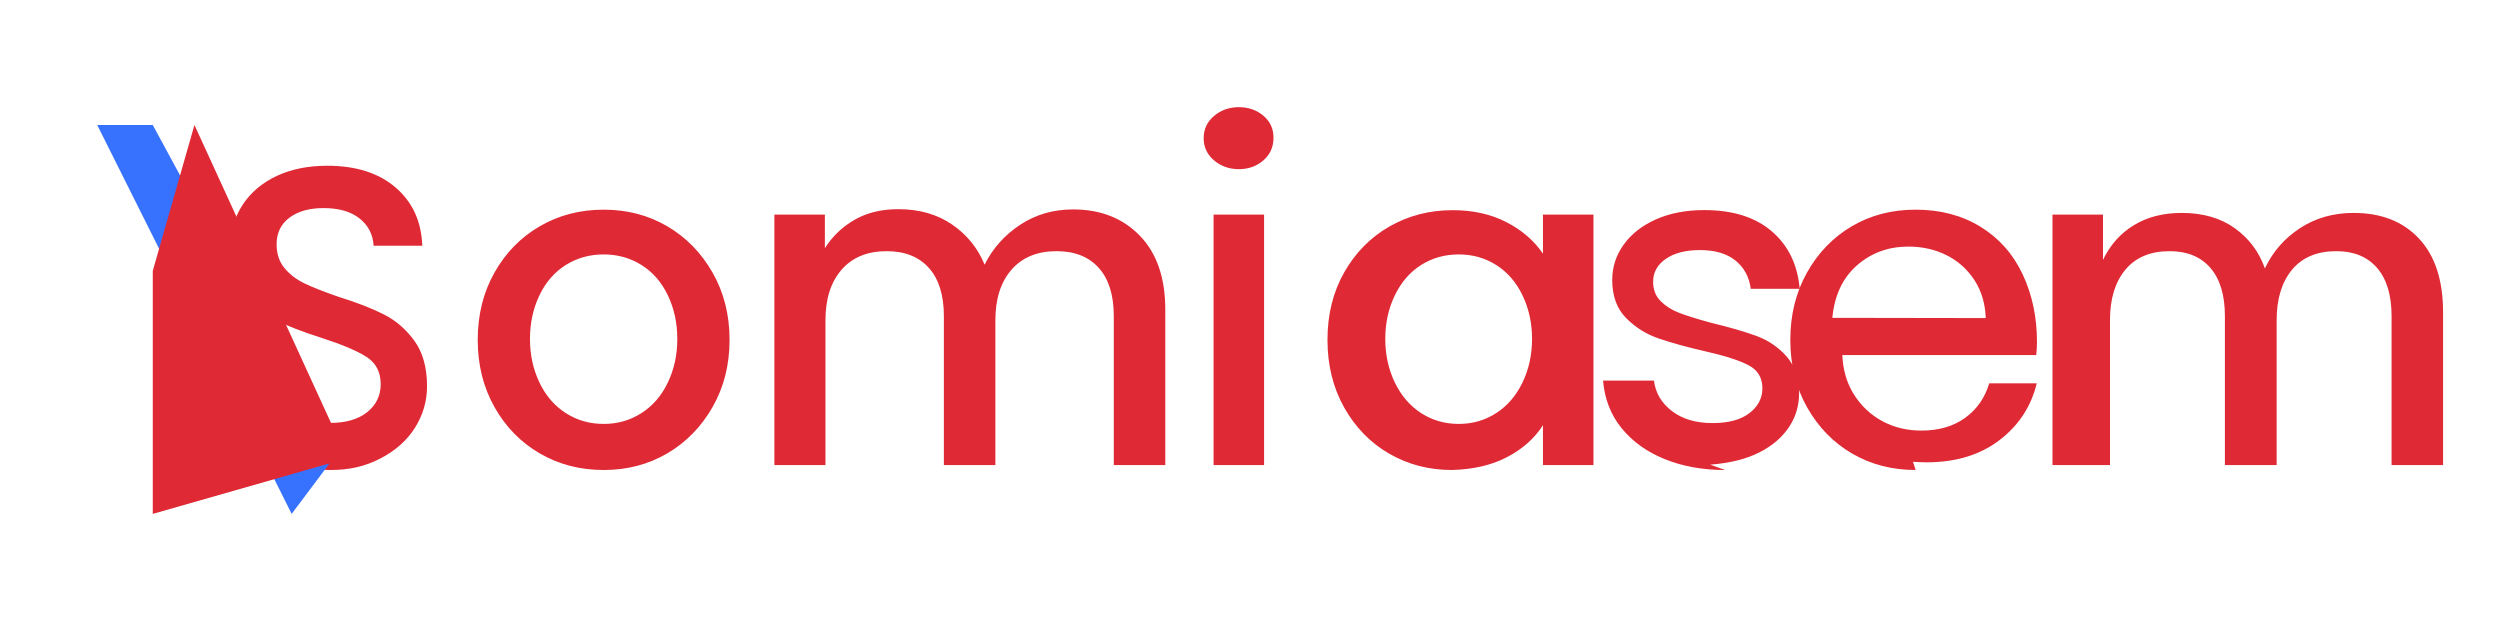 <?xml version="1.0" encoding="UTF-8"?>
<svg width="180" height="45" viewBox="0 0 180 45" fill="none" xmlns="http://www.w3.org/2000/svg">
  <path d="M23.8 33.84C22.44 33.84 21.188 33.562 20.044 33.006C18.9 32.45 17.978 31.675 17.278 30.681C16.578 29.687 16.172 28.56 16.06 27.3H19.67C19.75 28.2 20.134 28.95 20.822 29.55C21.51 30.15 22.488 30.45 23.756 30.45C24.904 30.45 25.8 30.19 26.444 29.67C27.088 29.15 27.41 28.48 27.41 27.66C27.41 26.788 27.07 26.134 26.39 25.698C25.71 25.262 24.646 24.81 23.198 24.342C21.81 23.902 20.672 23.462 19.784 23.022C18.896 22.582 18.142 21.94 17.522 21.096C16.902 20.252 16.592 19.161 16.592 17.823C16.592 16.657 16.886 15.629 17.474 14.739C18.062 13.849 18.878 13.159 19.922 12.669C20.966 12.179 22.182 11.934 23.57 11.934C25.63 11.934 27.268 12.456 28.484 13.5C29.7 14.544 30.34 15.941 30.404 17.691H26.9C26.852 16.877 26.514 16.222 25.886 15.726C25.258 15.23 24.394 14.982 23.294 14.982C22.274 14.982 21.456 15.212 20.84 15.672C20.224 16.132 19.916 16.771 19.916 17.589C19.916 18.273 20.104 18.843 20.48 19.299C20.856 19.755 21.336 20.123 21.92 20.403C22.504 20.683 23.312 21.002 24.344 21.36C25.684 21.776 26.786 22.204 27.65 22.644C28.514 23.084 29.246 23.72 29.846 24.552C30.446 25.384 30.746 26.47 30.746 27.81C30.746 28.878 30.458 29.872 29.882 30.792C29.306 31.712 28.466 32.456 27.362 33.024C26.258 33.592 25.126 33.84 23.8 33.84ZM43.462 33.84C41.77 33.84 40.238 33.442 38.866 32.646C37.494 31.85 36.406 30.738 35.602 29.31C34.798 27.882 34.396 26.268 34.396 24.468C34.396 22.668 34.798 21.054 35.602 19.626C36.406 18.198 37.494 17.086 38.866 16.29C40.238 15.494 41.77 15.096 43.462 15.096C45.154 15.096 46.68 15.494 48.04 16.29C49.4 17.086 50.488 18.198 51.304 19.626C52.12 21.054 52.528 22.668 52.528 24.468C52.528 26.268 52.12 27.882 51.304 29.31C50.488 30.738 49.4 31.85 48.04 32.646C46.68 33.442 45.154 33.84 43.462 33.84ZM43.462 30.522C44.47 30.522 45.38 30.261 46.192 29.739C47.004 29.217 47.636 28.482 48.088 27.534C48.54 26.586 48.766 25.542 48.766 24.402C48.766 23.262 48.54 22.218 48.088 21.27C47.636 20.322 47.004 19.593 46.192 19.083C45.38 18.573 44.47 18.318 43.462 18.318C42.454 18.318 41.544 18.573 40.732 19.083C39.92 19.593 39.288 20.322 38.836 21.27C38.384 22.218 38.158 23.262 38.158 24.402C38.158 25.542 38.384 26.586 38.836 27.534C39.288 28.482 39.92 29.217 40.732 29.739C41.544 30.261 42.454 30.522 43.462 30.522ZM55.755 33.486V15.45H59.391V17.868C59.943 17.004 60.661 16.32 61.545 15.816C62.429 15.312 63.473 15.06 64.677 15.06C66.181 15.06 67.469 15.426 68.541 16.158C69.613 16.89 70.397 17.856 70.893 19.056C71.469 17.892 72.317 16.938 73.437 16.194C74.557 15.45 75.833 15.078 77.265 15.078C79.241 15.078 80.841 15.708 82.065 16.968C83.289 18.228 83.901 20.004 83.901 22.296V33.486H80.193V22.764C80.193 21.252 79.833 20.094 79.113 19.29C78.393 18.486 77.379 18.084 76.071 18.084C74.687 18.084 73.607 18.528 72.831 19.416C72.055 20.304 71.667 21.516 71.667 23.052V33.486H67.959V22.764C67.959 21.252 67.599 20.094 66.879 19.29C66.159 18.486 65.145 18.084 63.837 18.084C62.453 18.084 61.373 18.528 60.597 19.416C59.821 20.304 59.433 21.516 59.433 23.052V33.486H55.755ZM87.378 33.486V15.45H91.014V33.486H87.378ZM89.196 12.18C88.508 12.18 87.914 11.97 87.414 11.55C86.914 11.13 86.664 10.596 86.664 9.948C86.664 9.3 86.914 8.766 87.414 8.346C87.914 7.926 88.508 7.716 89.196 7.716C89.884 7.716 90.472 7.92 90.96 8.328C91.448 8.736 91.692 9.264 91.692 9.912C91.692 10.584 91.448 11.13 90.96 11.55C90.472 11.97 89.884 12.18 89.196 12.18ZM104.541 33.84C102.885 33.84 101.379 33.448 100.023 32.664C98.666 31.88 97.588 30.774 96.784 29.346C95.98 27.918 95.578 26.292 95.578 24.468C95.578 22.644 95.98 21.024 96.784 19.608C97.588 18.192 98.672 17.092 100.041 16.308C101.409 15.524 102.927 15.132 104.595 15.132C106.059 15.132 107.349 15.42 108.465 15.996C109.581 16.572 110.457 17.328 111.093 18.264V15.45H114.729V33.486H111.093V30.612C110.493 31.56 109.629 32.328 108.501 32.916C107.373 33.504 106.053 33.798 104.541 33.84ZM105.033 30.522C106.029 30.522 106.929 30.261 107.733 29.739C108.537 29.217 109.167 28.482 109.623 27.534C110.079 26.586 110.307 25.542 110.307 24.402C110.307 23.262 110.079 22.218 109.623 21.27C109.167 20.322 108.537 19.593 107.733 19.083C106.929 18.573 106.029 18.318 105.033 18.318C104.025 18.318 103.119 18.573 102.315 19.083C101.511 19.593 100.881 20.322 100.425 21.27C99.968 22.218 99.74 23.262 99.74 24.402C99.74 25.542 99.968 26.586 100.425 27.534C100.881 28.482 101.511 29.217 102.315 29.739C103.119 30.261 104.025 30.522 105.033 30.522ZM124.206 33.84C122.6 33.84 121.154 33.58 119.868 33.06C118.582 32.54 117.548 31.8 116.764 30.84C115.98 29.88 115.532 28.734 115.42 27.402H119.084C119.196 28.29 119.628 29.022 120.38 29.598C121.132 30.174 122.108 30.462 123.306 30.462C124.456 30.462 125.342 30.222 125.962 29.742C126.582 29.262 126.892 28.668 126.892 27.96C126.892 27.208 126.568 26.658 125.92 26.31C125.272 25.962 124.236 25.626 122.812 25.302C121.452 24.99 120.32 24.678 119.416 24.366C118.512 24.054 117.73 23.562 117.07 22.89C116.41 22.218 116.08 21.306 116.08 20.154C116.08 19.226 116.356 18.378 116.908 17.61C117.46 16.842 118.236 16.236 119.236 15.792C120.236 15.348 121.394 15.126 122.71 15.126C124.762 15.126 126.382 15.636 127.57 16.656C128.758 17.676 129.428 19.056 129.578 20.796H126.056C125.944 19.944 125.578 19.266 124.958 18.762C124.338 18.258 123.482 18.006 122.39 18.006C121.37 18.006 120.554 18.216 119.942 18.636C119.33 19.056 119.024 19.608 119.024 20.292C119.024 20.856 119.204 21.318 119.564 21.678C119.924 22.038 120.368 22.32 120.896 22.524C121.424 22.728 122.194 22.968 123.206 23.244C124.506 23.556 125.584 23.868 126.44 24.18C127.296 24.492 128.02 24.978 128.612 25.638C129.204 26.298 129.512 27.186 129.536 28.302C129.536 29.278 129.254 30.15 128.69 30.918C128.126 31.686 127.338 32.292 126.326 32.736C125.314 33.18 124.13 33.4 122.77 33.48C122.582 33.492 122.394 33.504 122.206 33.516C122.018 33.528 121.886 33.534 121.81 33.534C121.954 33.534 122.14 33.522 122.368 33.498C122.596 33.474 122.824 33.45 123.052 33.426L124.206 33.84ZM137.927 33.84C136.239 33.84 134.719 33.448 133.367 32.664C132.015 31.88 130.933 30.774 130.121 29.346C129.309 27.918 128.903 26.292 128.903 24.468C128.903 22.668 129.303 21.054 130.103 19.626C130.903 18.198 131.979 17.086 133.331 16.29C134.683 15.494 136.215 15.096 137.927 15.096C139.703 15.096 141.259 15.506 142.595 16.326C143.931 17.146 144.943 18.288 145.631 19.752C146.319 21.216 146.663 22.842 146.663 24.63C146.663 24.786 146.657 24.948 146.645 25.116C146.633 25.284 146.621 25.434 146.609 25.566H132.647C132.695 26.67 132.983 27.63 133.511 28.446C134.039 29.262 134.719 29.892 135.551 30.336C136.383 30.78 137.311 31.002 138.335 31.002C139.595 31.002 140.647 30.696 141.491 30.084C142.335 29.472 142.913 28.644 143.225 27.6H146.645C146.237 29.28 145.337 30.648 143.945 31.704C142.553 32.76 140.807 33.288 138.707 33.288C138.515 33.288 138.317 33.282 138.113 33.27C137.909 33.258 137.783 33.252 137.735 33.252L137.927 33.84ZM142.973 22.902C142.937 21.846 142.661 20.928 142.145 20.148C141.629 19.368 140.959 18.774 140.135 18.366C139.311 17.958 138.401 17.754 137.405 17.754C135.965 17.754 134.731 18.204 133.703 19.104C132.675 20.004 132.083 21.264 131.927 22.884L142.973 22.902ZM147.779 33.486V15.45H151.415V18.714C151.931 17.634 152.673 16.8 153.641 16.212C154.609 15.624 155.757 15.33 157.085 15.33C158.605 15.33 159.877 15.696 160.901 16.428C161.925 17.16 162.649 18.126 163.073 19.326C163.637 18.126 164.479 17.16 165.599 16.428C166.719 15.696 168.005 15.33 169.457 15.33C171.449 15.33 173.021 15.948 174.173 17.184C175.325 18.42 175.901 20.19 175.901 22.494V33.486H172.193V22.764C172.193 21.252 171.845 20.094 171.149 19.29C170.453 18.486 169.475 18.084 168.215 18.084C166.831 18.084 165.769 18.528 165.029 19.416C164.289 20.304 163.919 21.516 163.919 23.052V33.486H160.193V22.764C160.193 21.252 159.845 20.094 159.149 19.29C158.453 18.486 157.475 18.084 156.215 18.084C154.831 18.084 153.769 18.528 153.029 19.416C152.289 20.304 151.919 21.516 151.919 23.052V33.486H147.779Z" fill="#DF2935"/>
  <path d="M7 9H11L24 33L21 37L7 9Z" fill="#3772FF"/>
  <path d="M14 9L25 33L11 37V19.5L14 9Z" fill="#DF2935"/>
</svg>